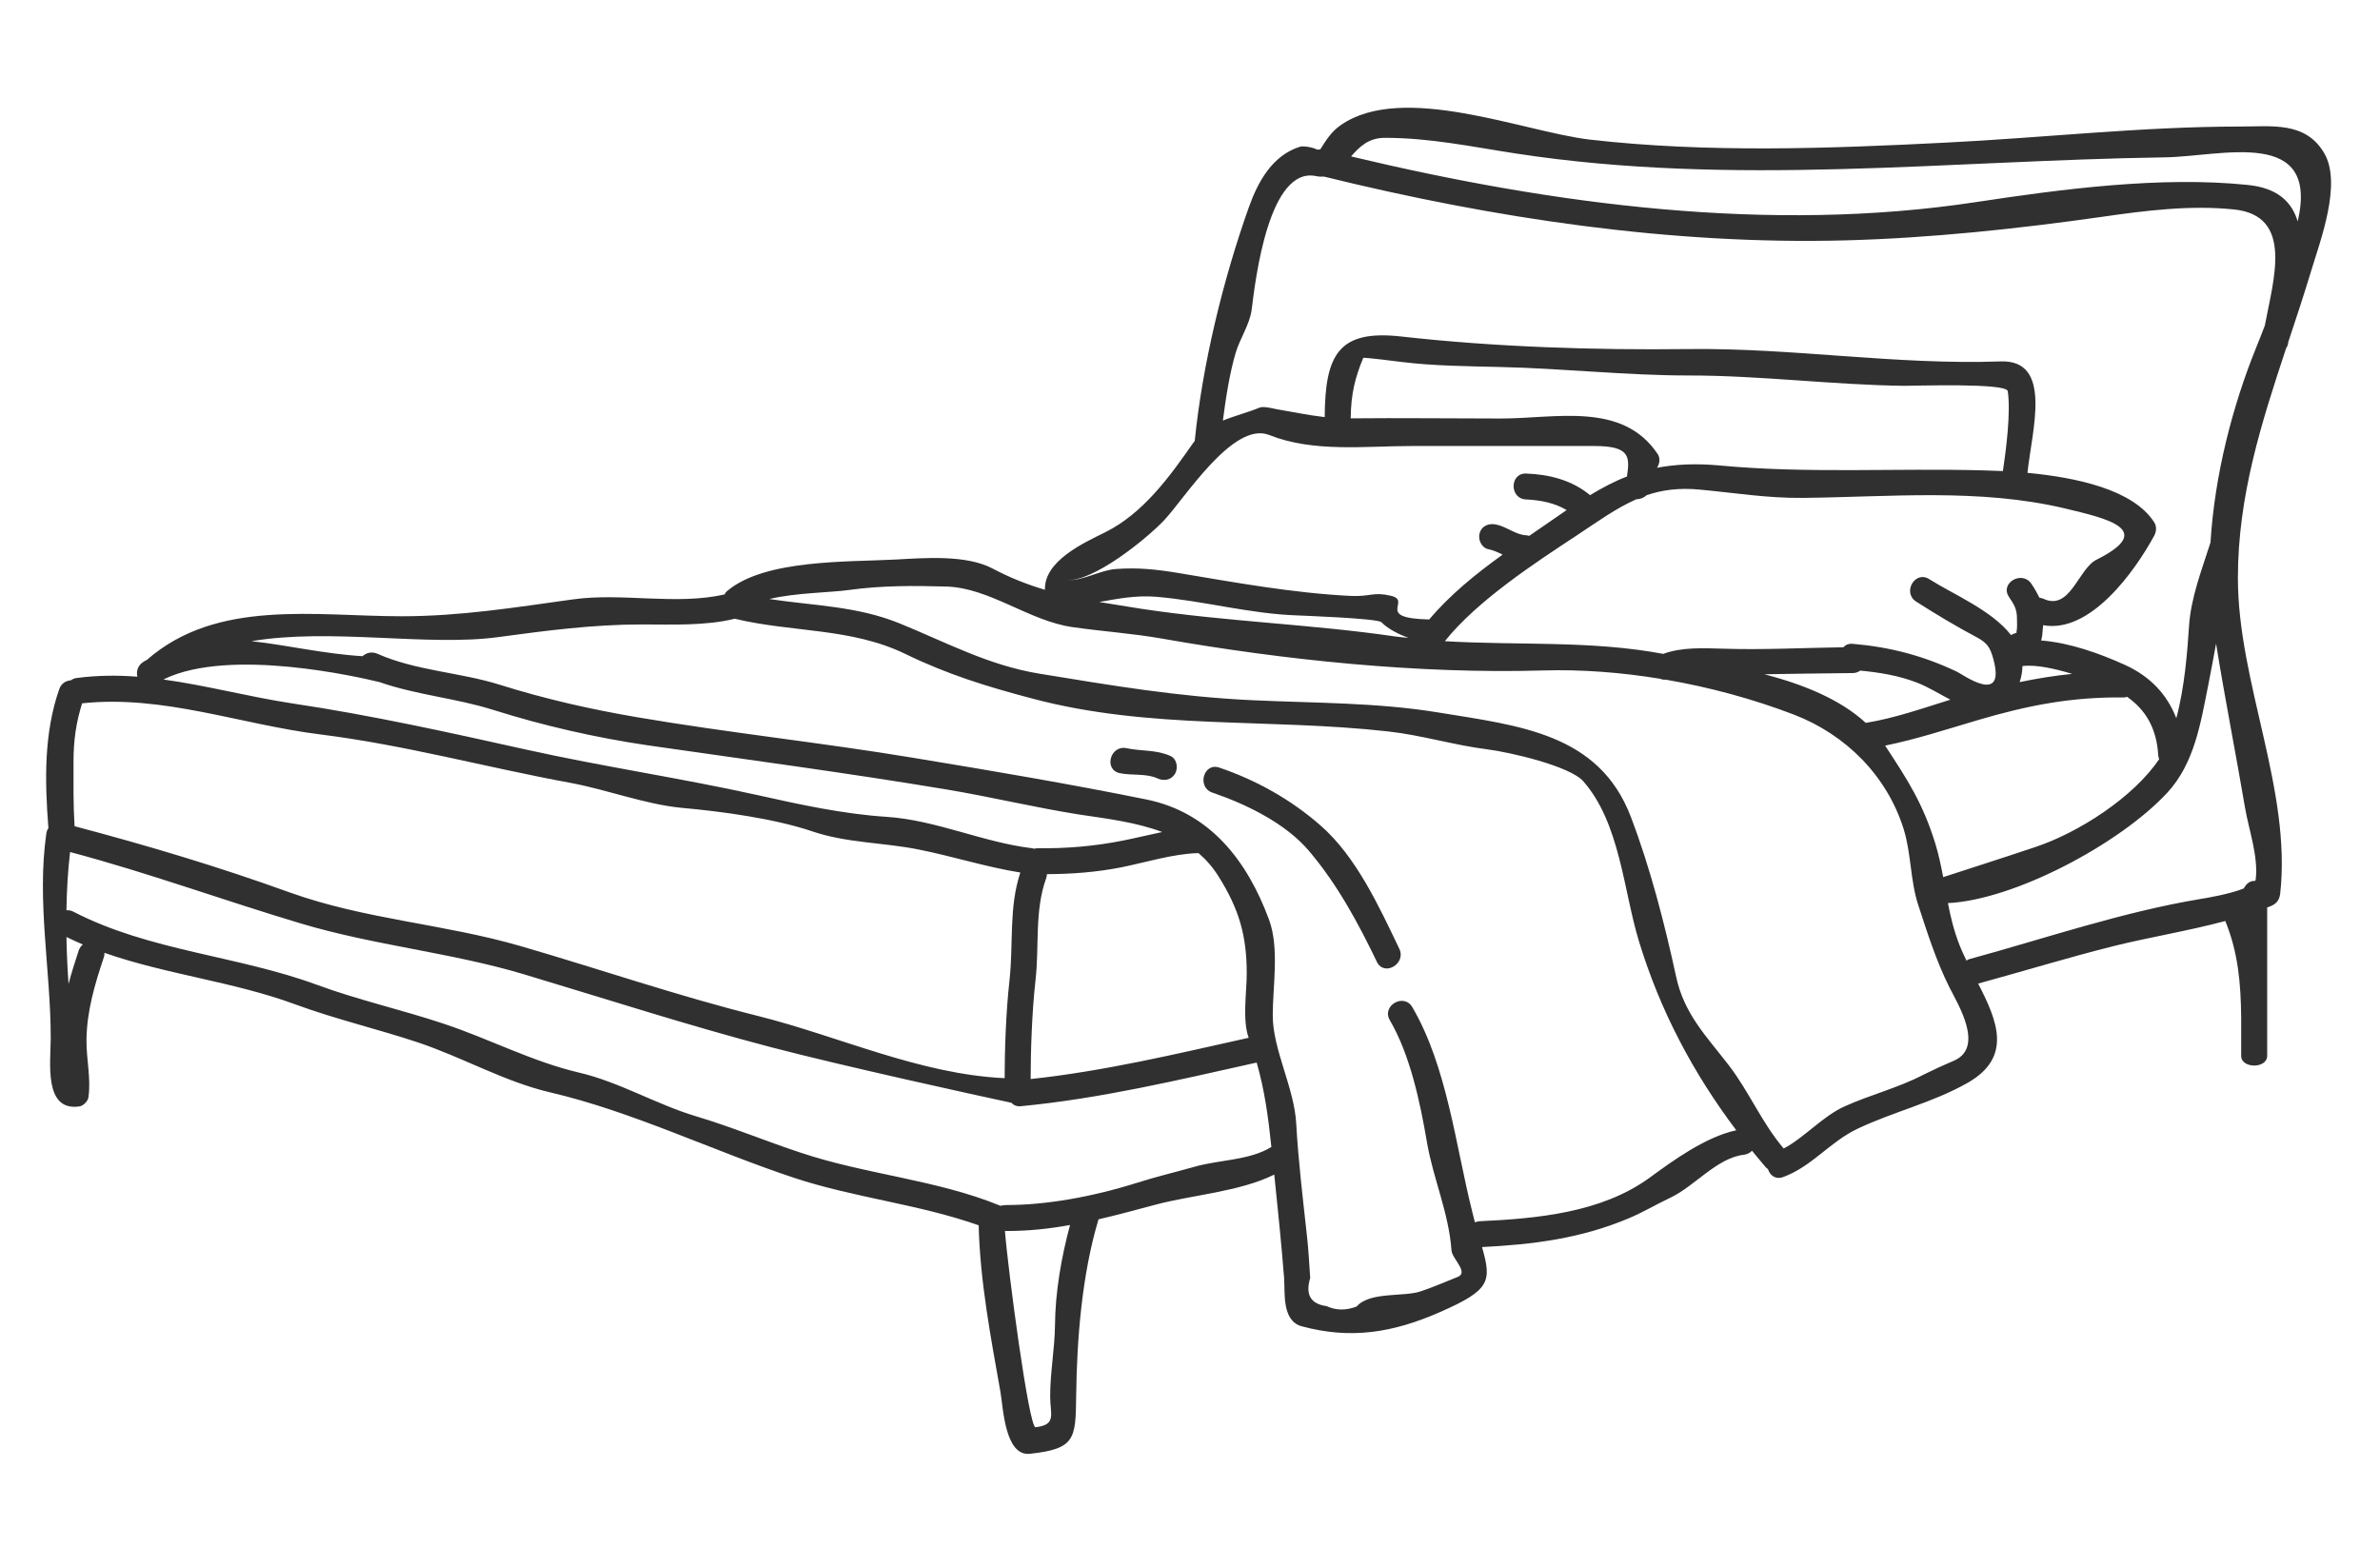 <svg xmlns="http://www.w3.org/2000/svg" width="224.88" viewBox="0 0 224.88 146.25" height="146.25" version="1.0"><defs><clipPath id="a"><path d="M 4 10 L 221 10 L 221 137.551 L 4 137.551 Z M 4 10"/></clipPath></defs><g clip-path="url(#a)"><path fill="#303030" d="M 190.832 64.449 C 191.008 63.91 191.094 63.41 191.094 62.934 C 192.379 62.773 194.176 63.18 195.793 63.672 C 194.125 63.84 192.5 64.102 190.832 64.449 Z M 185.16 89.316 C 184.633 87.988 184.309 86.656 184.055 85.328 C 190.254 85.039 200.242 79.793 204.789 74.891 C 207.363 72.094 207.934 68.301 208.66 64.691 C 208.914 63.383 209.16 62.098 209.391 60.812 C 210.227 66.012 211.25 71.145 212.129 76.328 C 212.5 78.465 213.387 80.883 213.141 83.066 C 213.141 83.113 213.113 83.172 213.078 83.234 C 212.672 83.199 212.27 83.43 212.008 83.945 C 210.672 84.484 208.52 84.844 207.906 84.941 C 200.551 86.164 193.301 88.648 186.102 90.617 C 185.984 90.637 185.898 90.703 185.809 90.766 C 185.574 90.273 185.344 89.797 185.16 89.316 Z M 182.852 79.668 C 181.668 75.867 180.27 73.73 178.121 70.449 C 181.043 69.859 183.992 68.891 186.828 68.055 C 191.586 66.648 195.723 65.836 200.707 65.898 C 200.805 65.898 200.895 65.863 200.98 65.836 C 202.727 67.062 203.789 68.805 203.93 71.418 C 203.938 71.523 203.984 71.625 204.016 71.723 C 201.578 75.352 196.371 78.684 192.316 80.031 C 189.613 80.945 184.352 82.629 183.609 82.875 C 183.398 81.801 183.184 80.734 182.852 79.668 Z M 166.719 63.707 C 169.5 63.672 172.289 63.609 175.059 63.594 C 175.355 63.594 175.582 63.496 175.766 63.363 C 177.578 63.531 179.359 63.824 181.09 64.48 C 182.238 64.922 183.23 65.566 184.285 66.109 C 181.648 66.93 179.016 67.859 176.293 68.301 C 173.809 66.023 170.309 64.648 166.719 63.707 Z M 136.52 60.582 C 139.555 56.766 145.094 53.148 148.969 50.598 C 150.984 49.266 152.695 48.016 154.621 47.172 C 154.969 47.172 155.324 47.031 155.594 46.785 C 157.043 46.293 158.641 46.074 160.59 46.258 C 163.91 46.566 166.996 47.078 170.309 47.043 C 178.57 46.961 187.023 46.109 195.16 48.051 C 198.969 48.969 203.816 50.023 198.094 52.883 C 196.352 53.754 195.598 57.801 193.035 56.555 C 192.922 56.508 192.809 56.5 192.703 56.473 C 192.48 56.023 192.234 55.594 191.938 55.156 C 191.059 53.859 188.934 55.086 189.824 56.402 C 190.305 57.109 190.578 57.559 190.578 58.43 C 190.578 58.84 190.621 59.301 190.535 59.695 C 190.531 59.746 190.535 59.766 190.531 59.809 C 190.332 59.844 190.172 59.906 190.023 60.012 C 188.207 57.66 184.504 56.129 182.281 54.715 C 180.945 53.871 179.719 55.992 181.055 56.844 C 182.922 58.031 184.801 59.168 186.766 60.207 C 187.727 60.727 188.031 61.113 188.34 62.246 C 189.57 66.75 185.406 63.691 184.898 63.461 C 181.703 61.949 178.57 61.129 175.059 60.832 C 174.664 60.797 174.371 60.934 174.18 61.156 C 170.379 61.207 166.574 61.418 162.777 61.289 C 160.949 61.242 158.906 61.129 157.156 61.781 C 150.336 60.496 143.383 60.996 136.52 60.582 Z M 127.66 14.781 C 128.434 13.883 129.309 13.023 130.84 13.023 C 135.156 13.023 139.062 13.867 143.262 14.508 C 163.785 17.652 183.957 15.168 204.543 14.867 C 209.91 14.789 219.18 11.957 217.105 20.922 C 216.555 19.094 215.219 17.754 212.375 17.473 C 204.176 16.629 194.836 17.863 186.707 19.094 C 167.199 22.059 146.797 19.348 127.66 14.781 Z M 141.812 39.543 C 137.082 39.543 132.355 39.48 127.625 39.527 C 127.645 37.176 128.055 35.645 128.809 33.816 C 128.844 33.742 132.191 34.168 132.391 34.195 C 135.484 34.578 138.633 34.598 141.75 34.676 C 147.703 34.809 153.602 35.477 159.562 35.477 C 166.367 35.477 173.133 36.367 179.902 36.453 C 180.887 36.465 189.578 36.156 189.707 36.957 C 190.008 38.938 189.543 42.57 189.25 44.508 C 188.586 44.48 187.973 44.461 187.434 44.445 C 179.059 44.215 170.809 44.762 162.484 43.98 C 160.195 43.77 158.297 43.871 156.566 44.199 C 156.816 43.82 156.895 43.293 156.629 42.898 C 153.305 37.926 147.02 39.543 141.812 39.543 Z M 115.547 39.738 C 115.824 37.582 116.188 35.266 116.75 33.355 C 117.16 31.965 118.082 30.664 118.266 29.266 C 118.625 26.352 119.898 15.66 124.379 16.645 C 124.656 16.699 124.887 16.699 125.121 16.691 C 141.109 20.625 157.879 23.148 174.371 22.711 C 182.371 22.5 190.664 21.617 198.582 20.492 C 202.664 19.902 206.934 19.359 211.074 19.789 C 216.773 20.367 214.797 26.434 214 30.754 C 213.738 31.43 213.492 32.09 213.227 32.723 C 210.953 38.305 209.258 44.859 208.863 51.258 C 208.039 53.852 207.012 56.457 206.836 59.156 C 206.68 61.551 206.422 64.941 205.633 67.859 C 204.773 65.637 203.191 63.91 200.75 62.809 C 198.398 61.746 195.574 60.727 192.859 60.516 C 192.938 60.258 192.984 59.992 192.992 59.695 C 193.008 59.512 193.035 59.297 193.055 59.07 C 197.504 59.891 201.727 53.969 203.555 50.598 C 203.754 50.219 203.789 49.727 203.555 49.363 C 201.559 46.223 196.09 45.105 191.57 44.676 C 191.984 40.68 194 33.98 189.039 34.148 C 179.191 34.5 169.422 32.863 159.562 32.98 C 150.703 33.094 141.188 32.785 132.391 31.793 C 126.484 31.133 125.203 33.488 125.168 39.41 C 123.621 39.234 122.137 38.918 120.586 38.656 C 120.32 38.609 119.398 38.355 119.016 38.512 C 117.883 38.98 116.668 39.281 115.547 39.738 Z M 107.836 57.52 C 106.461 57.293 105.145 57.098 103.859 56.879 C 105.574 56.582 107.301 56.227 109.262 56.387 C 113.73 56.766 118.102 58.004 122.602 58.148 C 122.812 58.164 130.152 58.418 130.523 58.789 C 131.164 59.438 132.156 59.926 133.078 60.273 C 132.637 60.223 132.191 60.188 131.75 60.125 C 123.84 58.973 115.789 58.727 107.836 57.52 Z M 105.441 53.762 C 103.969 53.859 102.289 54.906 100.824 54.805 C 103.281 54.961 108.191 51.043 109.973 49.18 C 111.883 47.18 116.52 39.738 119.926 41.102 C 124.098 42.766 128.988 42.141 133.395 42.141 C 139.16 42.141 144.91 42.141 150.652 42.141 C 154.047 42.141 153.996 43.168 153.727 45.023 C 152.523 45.484 151.391 46.09 150.238 46.785 C 148.555 45.379 146.41 44.824 144.207 44.742 C 142.621 44.691 142.621 47.145 144.207 47.191 C 145.535 47.254 146.895 47.508 148.027 48.195 C 146.922 48.949 145.77 49.762 144.488 50.633 C 144.402 50.613 144.32 50.578 144.207 50.578 C 143.188 50.527 142.312 49.727 141.305 49.547 C 140.645 49.426 139.984 49.707 139.801 50.387 C 139.637 50.992 139.996 51.785 140.66 51.898 C 141.137 51.996 141.555 52.195 141.98 52.402 C 139.441 54.23 137 56.203 135.043 58.531 C 129.777 58.41 133.488 56.766 131.41 56.289 C 129.73 55.895 129.566 56.387 127.625 56.305 C 122.219 56.043 116.73 55.039 111.375 54.145 C 109.234 53.789 107.504 53.613 105.441 53.762 Z M 97.383 101.953 C 97.383 99.488 97.496 95.684 97.84 92.641 C 98.219 89.34 97.727 86.066 98.867 82.926 C 98.91 82.805 98.91 82.695 98.918 82.594 C 101.289 82.582 103.547 82.414 105.906 81.957 C 108.227 81.492 110.832 80.672 113.191 80.605 C 113.219 80.602 113.219 80.602 113.238 80.602 C 113.941 81.199 114.57 81.906 115.117 82.777 C 117.074 85.883 117.801 88.383 117.801 91.988 C 117.801 93.75 117.371 96.363 117.984 98.055 C 111.164 99.574 104.336 101.211 97.383 101.953 Z M 94.953 116.297 C 94.996 116.297 95.027 116.312 95.074 116.312 C 97.199 116.312 99.148 116.102 101.105 115.742 C 100.281 118.801 99.707 122.102 99.684 125.199 C 99.656 127.453 99.227 129.672 99.227 131.941 C 99.227 133.637 99.867 134.625 97.84 134.852 C 97.215 134.852 95.242 120 94.953 116.297 Z M 72.695 56.598 C 75.129 56.008 78.457 55.992 80.203 55.746 C 83.258 55.32 86.305 55.332 89.402 55.418 C 93.512 55.531 97.234 58.676 101.352 59.254 C 104.168 59.66 106.988 59.844 109.789 60.336 C 121.332 62.371 134.102 63.691 145.816 63.348 C 149.449 63.242 153.188 63.531 156.883 64.137 C 157.027 64.207 157.211 64.234 157.41 64.219 C 161.59 64.941 165.691 66.059 169.52 67.527 C 174.363 69.395 178.285 73.254 179.875 78.344 C 180.598 80.684 180.492 83.219 181.254 85.523 C 182.125 88.188 182.957 90.82 184.211 93.32 C 184.961 94.816 187.539 98.941 184.637 100.211 C 183.645 100.633 182.668 101.082 181.703 101.562 C 179.348 102.789 176.723 103.438 174.301 104.531 C 172.258 105.438 170.457 107.512 168.535 108.516 C 166.453 106.062 165.285 103.168 163.336 100.633 C 161.246 97.922 159.141 95.824 158.379 92.309 C 157.289 87.281 155.926 81.984 154.094 77.18 C 151.098 69.32 143.613 68.574 135.945 67.324 C 130.031 66.355 124.211 66.438 118.266 66.156 C 111.277 65.828 105 64.762 98.172 63.645 C 93.359 62.848 89.422 60.699 84.969 58.887 C 80.949 57.258 76.832 57.23 72.695 56.598 Z M 23.762 60.582 C 31.242 59.316 40.34 61.094 47.027 60.203 C 51.617 59.582 56.016 59 60.68 59 C 63.496 59 66.629 59.148 69.43 58.461 C 74.832 59.766 80.422 59.301 85.547 61.789 C 89.535 63.727 93.246 64.871 97.512 65.996 C 108.656 68.969 119.785 67.836 131.164 69.109 C 134.348 69.465 137.367 70.402 140.52 70.801 C 142.637 71.062 148.359 72.383 149.609 73.828 C 153.066 77.77 153.398 84.121 154.848 88.895 C 156.848 95.473 159.965 101.363 164.055 106.793 C 161.16 107.418 158.113 109.633 155.875 111.27 C 151.293 114.605 145.211 115.133 139.758 115.391 C 139.609 115.406 139.492 115.441 139.363 115.492 C 139.281 115.16 139.18 114.816 139.098 114.449 C 137.527 108.184 136.727 100.766 133.445 95.16 C 132.648 93.793 130.523 95.027 131.32 96.391 C 133.25 99.699 134.184 104.152 134.824 107.898 C 135.422 111.395 136.887 114.555 137.148 118.145 C 137.203 118.934 138.816 120.227 137.73 120.652 C 136.605 121.09 135.367 121.645 134.207 122.023 C 132.621 122.551 129.418 122.023 128.18 123.449 C 127.16 123.836 126.211 123.816 125.336 123.406 C 123.84 123.203 123.324 122.32 123.797 120.754 C 123.703 119.359 123.633 118.004 123.473 116.613 C 123.094 113.152 122.676 109.703 122.48 106.199 C 122.297 102.762 120.258 99.195 120.258 95.934 C 120.258 93.168 120.902 89.551 119.898 86.867 C 117.848 81.344 114.344 76.758 108.305 75.535 C 100.992 74.055 93.703 72.824 86.34 71.609 C 77.656 70.168 68.914 69.25 60.238 67.773 C 55.852 67.027 51.512 66.047 47.266 64.711 C 43.461 63.512 39.348 63.398 35.66 61.77 C 35.117 61.535 34.605 61.684 34.254 62 C 30.516 61.77 27.055 60.934 23.762 60.582 Z M 15.469 64.207 C 15.492 64.184 15.504 64.172 15.531 64.156 C 21.754 61.156 33.98 63.988 35.859 64.449 C 39.363 65.668 43.078 65.961 46.617 67.078 C 51.371 68.574 56.227 69.684 61.16 70.414 C 70.57 71.77 79.992 73.02 89.375 74.582 C 93.562 75.277 97.742 76.289 101.902 76.949 C 104.555 77.348 107.348 77.68 109.812 78.613 C 108.559 78.871 107.305 79.188 106.102 79.422 C 103.367 79.961 100.789 80.18 97.996 80.145 C 97.875 80.145 97.797 80.18 97.699 80.191 C 97.645 80.18 97.594 80.156 97.531 80.145 C 92.898 79.598 88.465 77.488 83.785 77.18 C 79.695 76.914 75.609 76.027 71.602 75.129 C 64.383 73.527 57.02 72.445 49.801 70.844 C 42.43 69.207 35.168 67.59 27.688 66.473 C 23.492 65.836 19.523 64.762 15.469 64.207 Z M 7.047 78.066 C 6.918 76.047 6.945 74.039 6.945 72.031 C 6.945 69.945 7.18 68.328 7.758 66.453 C 15.422 65.633 22.703 68.449 30.285 69.395 C 38.242 70.387 46.027 72.523 53.902 73.969 C 57.301 74.594 60.992 76 64.367 76.324 C 68.191 76.668 73.152 77.332 76.785 78.562 C 80.008 79.652 83.457 79.598 86.762 80.258 C 90.016 80.902 93.16 81.922 96.41 82.441 C 95.309 85.734 95.766 89.184 95.383 92.641 C 95.039 95.688 94.926 99.406 94.926 101.871 C 86.848 101.492 79.305 97.91 71.527 95.969 C 64.008 94.094 56.605 91.543 49.172 89.387 C 41.973 87.293 34.535 86.887 27.383 84.324 C 20.699 81.906 13.898 79.875 7.047 78.066 Z M 6.477 92.969 C 6.371 91.496 6.305 90.012 6.277 88.531 C 6.797 88.777 7.312 89.023 7.828 89.242 C 7.672 89.375 7.539 89.535 7.445 89.781 C 7.094 90.863 6.75 91.918 6.477 92.969 Z M 6.945 86.145 C 6.715 86.016 6.488 85.996 6.277 86.004 C 6.305 84.105 6.418 82.25 6.621 80.504 C 14.004 82.461 21.121 85.074 28.441 87.258 C 35.352 89.324 42.629 90 49.492 92.051 C 57.266 94.383 65.016 96.891 72.871 98.949 C 79.66 100.727 92.387 103.516 95.566 104.195 C 95.766 104.422 96.059 104.555 96.445 104.52 C 104.027 103.797 111.348 102.039 118.742 100.395 C 119.496 103.035 119.84 105.586 120.129 108.367 C 118.102 109.641 115.16 109.582 112.91 110.23 C 111.043 110.758 109.262 111.172 107.418 111.762 C 103.07 113.125 98.762 113.859 95.074 113.859 C 94.863 113.859 94.707 113.895 94.531 113.93 C 94.512 113.918 94.496 113.91 94.484 113.91 C 88.516 111.465 81.793 110.969 75.664 108.914 C 72.363 107.828 69.098 106.465 65.77 105.473 C 62.031 104.355 58.5 102.223 54.711 101.344 C 50.258 100.297 46.297 98.184 41.973 96.742 C 38.02 95.422 33.895 94.5 30.004 93.07 C 22.492 90.293 14.117 89.859 6.945 86.145 Z M 4.379 78.746 C 3.457 85.16 4.793 91.672 4.793 98.07 C 4.793 100.324 4.098 105.031 7.496 104.539 C 7.867 104.492 8.305 104.047 8.355 103.684 C 8.613 101.891 8.148 100.059 8.172 98.227 C 8.207 95.508 8.961 92.992 9.816 90.434 C 9.867 90.285 9.867 90.148 9.867 90.027 C 15.75 92.086 22.078 92.746 27.934 94.91 C 31.719 96.301 35.66 97.219 39.469 98.484 C 43.672 99.883 47.711 102.223 52.012 103.219 C 59.773 105.031 67.414 108.762 75.016 111.281 C 80.668 113.16 86.867 113.785 92.473 115.773 C 92.598 121.039 93.609 126.328 94.527 131.5 C 94.793 132.996 94.941 137.633 97.328 137.359 C 101.598 136.895 101.633 135.953 101.684 131.941 C 101.746 126.531 102.227 120.457 103.781 115.258 C 103.781 115.246 103.781 115.215 103.781 115.211 C 105.492 114.816 107.258 114.34 109.227 113.812 C 112.629 112.906 117.145 112.598 120.402 110.98 C 120.734 114.227 121.078 117.484 121.332 120.754 C 121.43 122.121 121.102 124.797 122.992 125.312 C 127.605 126.562 131.594 125.949 136.148 123.934 C 140.828 121.875 140.953 121.055 140.031 117.828 C 144.859 117.586 149.344 117.023 153.863 115.125 C 155.25 114.543 156.531 113.777 157.879 113.137 C 160.125 112.07 162.238 109.395 164.785 109.105 C 165.117 109.062 165.363 108.914 165.543 108.727 C 165.973 109.238 166.391 109.766 166.832 110.277 C 166.902 110.363 166.98 110.406 167.051 110.461 C 167.227 111.039 167.754 111.48 168.492 111.211 C 171.238 110.195 172.863 107.91 175.531 106.641 C 178.93 105.031 182.578 104.195 185.883 102.332 C 190.191 99.895 188.719 96.441 186.91 92.934 C 191.176 91.77 195.449 90.457 199.727 89.387 C 203.113 88.547 206.785 87.953 210.262 87.02 C 211.48 90 211.727 92.906 211.762 96.102 C 211.762 97.32 211.762 98.547 211.762 99.762 C 211.762 100.984 214.219 100.984 214.219 99.762 C 214.219 95.625 214.219 88.023 214.219 85.734 C 214.332 85.699 214.445 85.664 214.551 85.617 C 215.105 85.383 215.371 85.047 215.449 84.438 C 216.543 74.637 211.453 64.5 211.453 54.609 C 211.453 46.867 213.676 39.949 216.012 32.898 C 216.125 32.734 216.195 32.555 216.211 32.336 C 216.223 32.32 216.223 32.301 216.223 32.285 C 216.957 30.082 217.695 27.848 218.387 25.562 C 219.223 22.781 221.305 17.352 219.609 14.473 C 217.844 11.453 214.648 11.957 211.613 11.957 C 202.43 11.957 193.008 13.023 183.82 13.477 C 172.73 14.043 161.23 14.457 150.203 13.188 C 143.961 12.449 132.566 7.758 126.703 11.809 C 125.766 12.457 125.316 13.234 124.738 14.129 C 124.641 14.129 124.543 14.113 124.457 14.141 C 124.086 13.91 123.105 13.77 122.848 13.859 C 120.242 14.668 118.871 17.133 117.996 19.594 C 115.562 26.434 113.613 34.441 112.887 41.664 C 112.852 41.719 112.789 41.777 112.754 41.832 C 110.531 45.023 108.031 48.492 104.449 50.281 C 102.371 51.309 98.648 53 98.734 55.727 C 97.082 55.234 95.441 54.598 93.758 53.703 C 91.281 52.402 87.324 52.719 84.629 52.867 C 80.078 53.113 72.277 52.832 68.719 55.832 C 68.59 55.93 68.52 56.059 68.457 56.168 C 63.855 57.207 58.766 55.98 54.137 56.633 C 48.68 57.391 43.488 58.227 37.957 58.227 C 29.812 58.227 20.496 56.555 13.887 62.344 C 13.773 62.406 13.652 62.465 13.543 62.539 C 13 62.883 12.867 63.445 12.977 63.938 C 11.105 63.789 9.219 63.805 7.25 64.059 C 7.031 64.086 6.848 64.172 6.688 64.281 C 6.234 64.316 5.793 64.562 5.602 65.105 C 4.133 69.285 4.23 73.82 4.574 78.246 C 4.477 78.379 4.414 78.543 4.379 78.746"/></g><path fill="#303030" d="M 106.461 70.695 C 104.914 70.352 104.254 72.711 105.801 73.051 C 106.941 73.293 108.277 73.055 109.348 73.539 C 109.961 73.82 110.664 73.723 111.031 73.098 C 111.34 72.57 111.207 71.699 110.586 71.426 C 109.227 70.816 107.875 70.996 106.461 70.695"/><path fill="#303030" d="M 115.211 72.527 C 113.711 72.016 113.07 74.383 114.555 74.891 C 117.75 75.977 121.473 77.789 123.684 80.402 C 126.352 83.543 128.32 87.184 130.094 90.871 C 130.785 92.309 132.895 91.051 132.219 89.648 C 130.312 85.672 128.133 80.902 124.738 77.965 C 121.953 75.535 118.723 73.723 115.211 72.527"/></svg>